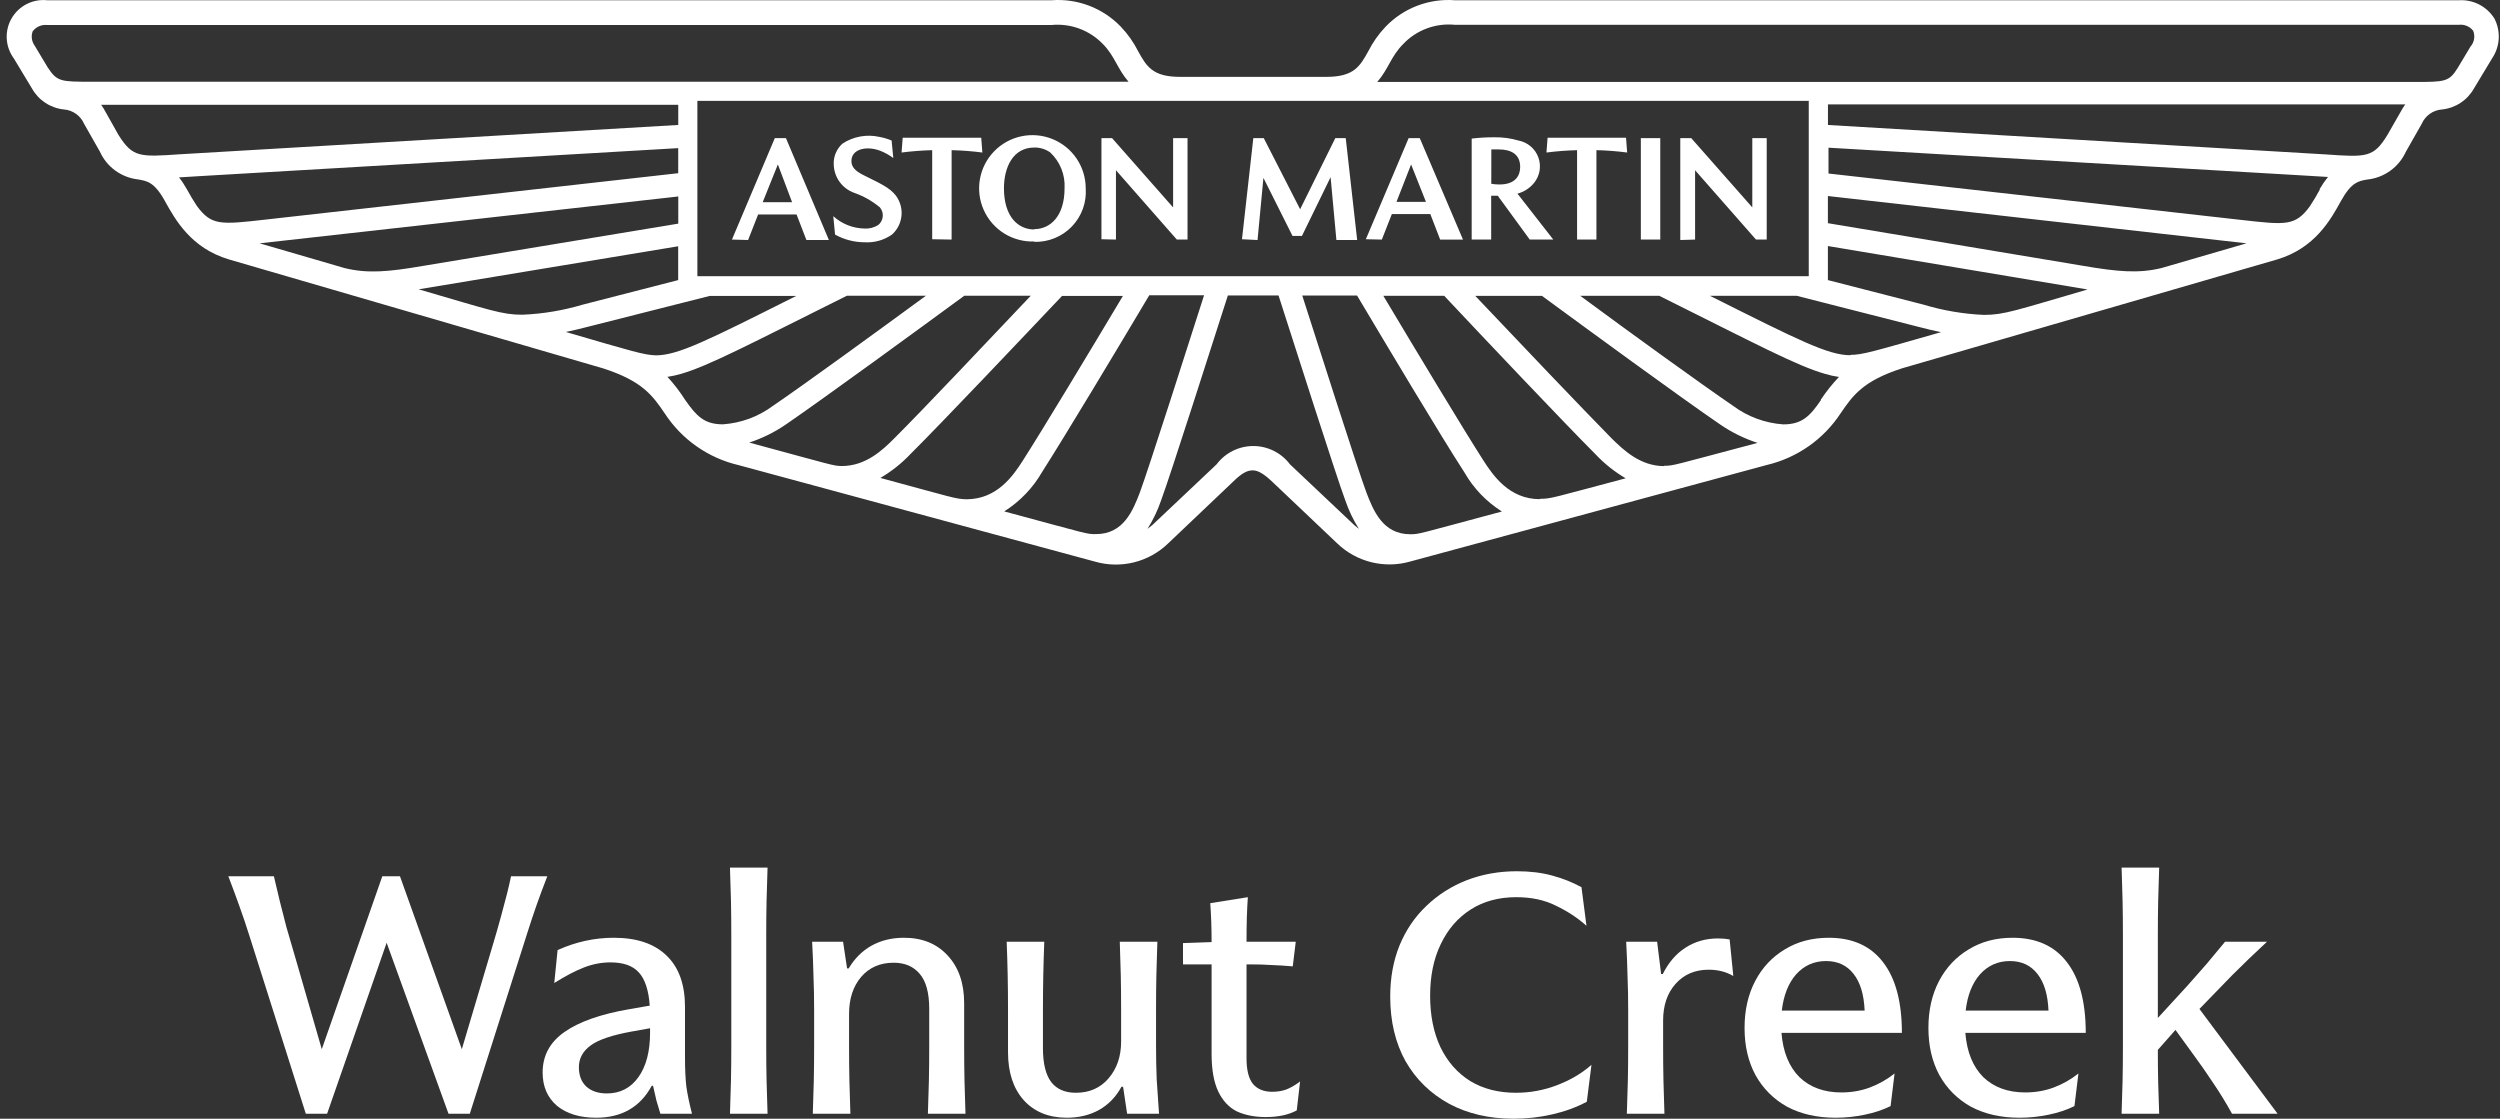 <svg width="219" height="98" viewBox="0 0 219 98" fill="none" xmlns="http://www.w3.org/2000/svg">
<rect x="0" y="0" width="219" height="98" fill="#333333" stroke="none"/>
<path d="M66.811 17.715H69.388L68.141 14.405L66.811 17.715ZM64.118 20.986L67.872 12.102H68.849L72.611 21.025H70.641L69.78 18.79H66.41L65.533 21.025L64.118 20.986ZM73.15 20.549L72.996 18.937C73.741 19.613 74.705 19.997 75.712 20.02C76.145 20.049 76.577 19.938 76.943 19.704C77.165 19.519 77.305 19.253 77.33 18.965C77.356 18.677 77.267 18.391 77.081 18.169C76.415 17.613 75.654 17.181 74.835 16.894C74.317 16.71 73.868 16.374 73.547 15.93C73.225 15.485 73.047 14.954 73.035 14.406C73.018 14.064 73.079 13.722 73.212 13.406C73.345 13.09 73.547 12.807 73.804 12.579C74.277 12.268 74.809 12.056 75.367 11.956C75.925 11.855 76.498 11.869 77.05 11.995C77.412 12.061 77.765 12.167 78.104 12.31L78.254 13.845C77.902 13.583 77.516 13.369 77.108 13.207C75.885 12.746 74.584 13.062 74.584 14.106C74.584 14.62 74.915 14.973 75.6 15.319C77.138 16.087 77.907 16.417 78.47 17.124C78.853 17.633 79.032 18.266 78.971 18.9C78.909 19.534 78.613 20.122 78.139 20.548C77.44 21.036 76.597 21.274 75.746 21.224C74.837 21.223 73.943 20.991 73.15 20.549ZM81.66 20.956V13.154C80.763 13.178 79.867 13.247 78.977 13.361L79.077 12.063H85.955L86.055 13.361C85.161 13.245 84.262 13.176 83.361 13.154V20.986L81.66 20.956ZM90.601 20.072C91.991 20.072 93.255 18.959 93.255 16.494C93.288 15.913 93.194 15.331 92.979 14.79C92.763 14.249 92.432 13.761 92.008 13.361C91.6 13.066 91.105 12.912 90.601 12.924C88.746 12.924 87.946 14.644 87.946 16.493C87.946 19.011 89.208 20.102 90.601 20.102V20.072ZM90.601 21.155C89.671 21.187 88.753 20.941 87.964 20.449C87.175 19.957 86.552 19.241 86.174 18.392C85.796 17.544 85.68 16.603 85.841 15.689C86.003 14.774 86.434 13.929 87.081 13.261C87.727 12.593 88.558 12.133 89.468 11.94C90.378 11.747 91.325 11.829 92.187 12.177C93.05 12.524 93.789 13.121 94.309 13.89C94.83 14.66 95.108 15.567 95.109 16.495C95.152 17.106 95.067 17.719 94.858 18.295C94.649 18.871 94.322 19.397 93.897 19.839C93.473 20.281 92.96 20.629 92.392 20.861C91.824 21.093 91.214 21.204 90.601 21.187V21.155ZM96.487 20.957V12.103H97.418L102.765 18.169V12.102H104.027V20.986H103.09L97.758 14.913V20.986L96.487 20.957ZM108.797 20.957L109.791 12.103H110.707L113.892 18.33L116.971 12.103H117.887L118.888 21.026H117.068L116.56 15.521L114.052 20.665H113.223L110.676 15.582L110.16 21.026L108.797 20.957ZM122.331 17.685H124.914L123.613 14.406L122.331 17.685ZM119.649 20.957L123.396 12.103H124.373L128.158 20.987H126.158L125.296 18.753H121.927L121.049 20.987L119.649 20.957ZM130.636 16.099C130.872 16.141 131.112 16.162 131.351 16.16C132.813 16.16 133.167 15.323 133.167 14.624C133.167 13.526 132.398 13.089 131.28 13.089H130.641L130.636 16.099ZM128.919 20.986V12.141C129.585 12.059 130.256 12.021 130.927 12.026C131.633 12.015 132.336 12.111 133.013 12.31C133.407 12.384 133.776 12.558 134.082 12.817C134.388 13.075 134.621 13.409 134.758 13.785C134.896 14.161 134.933 14.566 134.866 14.96C134.798 15.354 134.629 15.725 134.375 16.034C134.002 16.487 133.497 16.812 132.929 16.963L136.068 20.986H134.006L131.204 17.146H130.627V20.985L128.919 20.986ZM138.152 20.986V13.154C137.255 13.178 136.36 13.247 135.47 13.361L135.569 12.063H142.44L142.539 13.361C141.646 13.245 140.748 13.175 139.847 13.154V20.986H138.152ZM143.738 12.102H145.439V20.986H143.738V12.102ZM147.193 21.025V12.102H148.154L153.502 18.168V12.102H154.764V20.986H153.825L148.49 14.913V20.986L147.193 21.025Z" fill="white"/>
<path d="M218.512 1.627C218.186 1.104 217.724 0.678 217.176 0.395C216.627 0.112 216.012 -0.016 215.395 0.022H127.451C126.334 -0.063 125.211 0.099 124.163 0.497C123.116 0.895 122.169 1.52 121.392 2.325C120.773 2.972 120.255 3.707 119.853 4.506C119.129 5.804 118.606 6.733 116.198 6.733H103.365C100.957 6.733 100.433 5.804 99.71 4.506C99.308 3.707 98.789 2.972 98.171 2.325C97.393 1.52 96.447 0.895 95.399 0.497C94.352 0.099 93.229 -0.063 92.111 0.022H4.143C3.524 -0.044 2.899 0.071 2.344 0.352C1.788 0.634 1.327 1.071 1.016 1.609C0.705 2.147 0.557 2.764 0.59 3.385C0.623 4.006 0.836 4.603 1.204 5.105L2.793 7.738C3.077 8.249 3.479 8.683 3.967 9.005C4.454 9.327 5.012 9.527 5.594 9.588C5.975 9.616 6.341 9.747 6.653 9.968C6.965 10.188 7.211 10.49 7.363 10.84L8.754 13.29C9.051 13.947 9.514 14.517 10.098 14.942C10.682 15.367 11.367 15.634 12.085 15.716C12.854 15.853 13.508 15.914 14.439 17.599C15.37 19.285 16.747 21.731 20.04 22.721L52.844 32.273C56.261 33.378 57.161 34.637 58.23 36.212C59.724 38.503 62.048 40.129 64.716 40.749L95.91 49.195C97.027 49.519 98.209 49.542 99.338 49.261C100.466 48.98 101.5 48.407 102.334 47.598L107.989 42.224C108.758 41.456 109.259 41.203 109.728 41.203C110.196 41.203 110.697 41.487 111.474 42.224L117.137 47.598C117.972 48.402 119.005 48.972 120.132 49.251C121.258 49.529 122.438 49.506 123.553 49.184L154.747 40.739C157.416 40.115 159.741 38.49 161.241 36.201C162.295 34.665 163.172 33.375 166.627 32.262L199.476 22.728C202.792 21.737 204.162 19.25 205.069 17.606C205.976 15.962 206.607 15.863 207.331 15.732C208.066 15.662 208.77 15.399 209.371 14.97C209.973 14.541 210.45 13.962 210.755 13.29L212.146 10.841C212.299 10.49 212.545 10.187 212.859 9.967C213.172 9.746 213.54 9.615 213.923 9.589C214.505 9.528 215.063 9.328 215.55 9.006C216.038 8.684 216.44 8.25 216.724 7.739L218.313 5.106C218.654 4.597 218.853 4.005 218.888 3.394C218.923 2.782 218.793 2.172 218.512 1.627ZM158.447 8.838V24.195H61.09V8.838H158.447ZM123.539 46.8C121.139 46.8 120.308 44.742 119.693 43.132C118.997 41.297 115.146 29.211 114.076 25.886H118.877C121.485 30.27 126.202 38.172 128.264 41.352C129.063 42.757 130.197 43.944 131.565 44.807C124.161 46.79 124.346 46.8 123.538 46.8H123.539ZM134.895 43.727C132.202 43.727 130.794 41.654 129.928 40.31C128.166 37.554 124.173 30.927 121.18 25.913H126.512C129.867 29.483 136.984 37.009 139.776 39.803C140.549 40.623 141.435 41.329 142.408 41.899C135.922 43.62 135.891 43.696 134.883 43.696L134.895 43.727ZM145.79 40.832C143.697 40.832 142.236 39.444 141.174 38.398C138.719 35.902 132.865 29.759 129.233 25.92H135.08C138.789 28.646 147.344 34.904 150.699 37.192C151.704 37.88 152.803 38.421 153.961 38.797C146.421 40.794 146.621 40.801 145.782 40.801L145.79 40.832ZM159.517 35.042C158.547 36.47 157.84 37.176 156.215 37.176C154.622 37.066 153.095 36.501 151.814 35.548C149.033 33.652 142.582 28.983 138.427 25.912H145.351C153.861 30.15 157.43 32.058 159.877 32.752C160.275 32.872 160.682 32.962 161.093 33.021C160.507 33.637 159.975 34.303 159.504 35.01L159.517 35.042ZM162.1 31.118C160.153 31.118 157.622 29.836 149.789 25.912H157.391L168.02 28.622C168.744 28.814 169.411 28.968 170.036 29.098C164.058 30.802 163.15 31.087 162.089 31.087L162.1 31.118ZM182.873 25.358C176.588 27.186 175.572 27.585 173.794 27.585C171.999 27.507 170.221 27.205 168.501 26.687L160.123 24.536V21.553L182.873 25.358ZM189.367 23.475C187.36 23.97 185.521 23.805 182.55 23.298L160.123 19.551V17.172L196.793 21.315L189.367 23.475ZM203.217 16.61C202.932 17.124 202.648 17.616 202.34 18.076C201.062 19.804 200.27 19.712 196.338 19.266L160.177 15.201V12.938L201.916 15.38L203.932 15.502C203.658 15.841 203.411 16.2 203.194 16.577L203.217 16.61ZM210.295 9.799L209.126 11.841C207.918 13.807 207.31 13.776 203.74 13.527L160.129 10.949V9.144H210.701C210.552 9.353 210.416 9.571 210.294 9.797L210.295 9.799ZM216.454 4.017L215.308 5.928C214.539 7.179 214.192 7.179 211.461 7.179H120.645C121.615 6.074 121.861 4.914 122.908 3.87C123.483 3.259 124.192 2.788 124.979 2.494C125.766 2.199 126.61 2.09 127.447 2.173H215.396C215.633 2.145 215.872 2.178 216.092 2.27C216.311 2.361 216.504 2.508 216.65 2.695C216.736 2.909 216.765 3.141 216.736 3.37C216.706 3.598 216.619 3.816 216.481 4.001L216.454 4.017ZM100.52 46.325C101.015 45.543 101.415 44.706 101.713 43.83C102.428 41.946 106.421 29.433 107.56 25.885H112C113.138 29.432 117.132 41.946 117.847 43.83C118.144 44.706 118.545 45.543 119.039 46.325C118.901 46.226 118.77 46.11 118.632 45.995L113 40.674C112.626 40.176 112.141 39.773 111.583 39.495C111.026 39.217 110.411 39.072 109.788 39.072C109.164 39.072 108.55 39.217 107.992 39.495C107.435 39.773 106.95 40.176 106.575 40.674L100.944 45.995C100.787 46.114 100.657 46.229 100.517 46.329L100.52 46.325ZM87.987 44.789C89.354 43.922 90.489 42.736 91.295 41.334C93.35 38.117 98.066 30.254 100.674 25.868H105.476C104.414 29.192 100.551 41.279 99.859 43.119C99.243 44.731 98.42 46.787 96.012 46.787C95.197 46.803 95.381 46.795 87.987 44.804V44.789ZM77.139 41.856C78.111 41.285 78.997 40.579 79.77 39.76C82.563 36.984 89.688 29.456 93.035 25.923H98.367C95.373 30.937 91.381 37.564 89.618 40.32C88.764 41.663 87.348 43.737 84.651 43.737C83.643 43.698 83.612 43.622 77.134 41.871L77.139 41.856ZM65.598 38.782C66.755 38.406 67.851 37.865 68.853 37.177C72.207 34.874 80.763 28.631 84.472 25.906H90.297C86.665 29.744 80.811 35.934 78.348 38.391C77.309 39.435 75.84 40.825 73.731 40.825C72.955 40.802 73.115 40.794 65.599 38.76L65.598 38.782ZM58.445 33.016C58.859 32.956 59.268 32.866 59.668 32.748C62.107 32.041 65.678 30.145 74.186 25.907H81.111C76.917 28.98 70.509 33.647 67.723 35.543C66.445 36.495 64.921 37.06 63.33 37.171C61.699 37.171 61.022 36.464 60.022 35.037C59.562 34.31 59.036 33.626 58.452 32.994L58.445 33.016ZM49.52 29.092C50.143 28.961 50.812 28.808 51.536 28.616L62.177 25.921H69.756C61.931 29.846 59.4 31.128 57.445 31.128C56.391 31.089 55.483 30.805 49.528 29.069L49.52 29.092ZM59.409 21.573V24.536L51.045 26.687C49.325 27.2 47.547 27.497 45.752 27.57C43.975 27.57 42.96 27.174 36.673 25.343L59.409 21.573ZM22.743 21.315L59.417 17.211V19.59L36.989 23.304C34.043 23.811 32.181 23.98 30.172 23.48L22.743 21.315ZM15.657 15.541L17.673 15.418L59.412 12.976V15.172L23.251 19.237C19.319 19.682 18.527 19.774 17.25 18.047C16.942 17.586 16.654 17.096 16.372 16.581C16.163 16.205 15.924 15.845 15.657 15.506V15.541ZM8.835 9.18H59.415V10.946L15.769 13.514C12.23 13.759 11.623 13.79 10.384 11.828L9.245 9.801C9.124 9.575 8.988 9.357 8.838 9.148L8.835 9.18ZM2.887 2.715C3.034 2.528 3.226 2.381 3.446 2.29C3.665 2.198 3.905 2.165 4.141 2.192H92.091C92.921 2.11 93.758 2.216 94.54 2.503C95.323 2.791 96.029 3.252 96.607 3.851C97.646 4.895 97.892 6.055 98.861 7.16H8.029C5.32 7.16 5.005 7.16 4.182 5.909L3.036 3.998C2.899 3.809 2.814 3.588 2.789 3.357C2.763 3.125 2.798 2.891 2.889 2.677L2.887 2.715Z" fill="white"/>
<path d="M185.968 82.003C185.968 80.818 185.958 79.788 185.938 78.914C185.919 78.04 185.89 77.068 185.851 76H189.144C189.105 77.068 189.076 78.04 189.056 78.914C189.037 79.788 189.027 80.818 189.027 82.003V89.171L191.621 86.344C192.242 85.645 192.815 84.994 193.34 84.392C193.864 83.77 194.389 83.139 194.913 82.498H198.585C197.516 83.489 196.506 84.46 195.554 85.412C194.622 86.364 193.66 87.355 192.67 88.384L199.517 97.563H195.525C195.001 96.611 194.447 95.708 193.864 94.853C193.301 93.998 192.718 93.163 192.116 92.347L190.572 90.22L189.027 91.968C189.027 93.037 189.037 93.989 189.056 94.824C189.076 95.64 189.105 96.553 189.144 97.563H185.851C185.89 96.475 185.919 95.504 185.938 94.649C185.958 93.775 185.968 92.745 185.968 91.56V82.003Z" fill="white"/>
<path d="M176.913 97.913C175.281 97.913 173.863 97.592 172.659 96.951C171.474 96.29 170.551 95.368 169.891 94.183C169.25 92.998 168.929 91.619 168.929 90.045C168.929 88.491 169.24 87.121 169.861 85.936C170.483 84.751 171.348 83.829 172.455 83.168C173.562 82.488 174.844 82.148 176.301 82.148C178.38 82.148 179.963 82.857 181.051 84.275C182.158 85.694 182.712 87.763 182.712 90.482H172.163C172.299 92.153 172.824 93.445 173.737 94.358C174.669 95.251 175.893 95.698 177.408 95.698C178.302 95.698 179.137 95.552 179.914 95.261C180.691 94.969 181.41 94.562 182.071 94.037L181.721 96.893C181.061 97.223 180.303 97.475 179.448 97.65C178.613 97.825 177.768 97.913 176.913 97.913ZM179.448 88.53C179.39 87.131 179.069 86.063 178.487 85.325C177.904 84.567 177.098 84.188 176.068 84.188C175.019 84.188 174.145 84.577 173.446 85.354C172.766 86.131 172.348 87.189 172.193 88.53H179.448Z" fill="white"/>
<path d="M160.807 97.913C159.175 97.913 157.757 97.592 156.553 96.951C155.368 96.29 154.445 95.368 153.784 94.183C153.143 92.998 152.823 91.619 152.823 90.045C152.823 88.491 153.134 87.121 153.755 85.936C154.377 84.751 155.241 83.829 156.349 83.168C157.456 82.488 158.738 82.148 160.195 82.148C162.274 82.148 163.857 82.857 164.945 84.275C166.052 85.694 166.606 87.763 166.606 90.482H156.057C156.193 92.153 156.718 93.445 157.631 94.358C158.563 95.251 159.787 95.698 161.302 95.698C162.196 95.698 163.031 95.552 163.808 95.261C164.585 94.969 165.304 94.562 165.965 94.037L165.615 96.893C164.954 97.223 164.197 97.475 163.342 97.65C162.507 97.825 161.662 97.913 160.807 97.913ZM163.342 88.53C163.284 87.131 162.963 86.063 162.381 85.325C161.798 84.567 160.992 84.188 159.962 84.188C158.913 84.188 158.039 84.577 157.339 85.354C156.66 86.131 156.242 87.189 156.086 88.53H163.342Z" fill="white"/>
<path d="M151.837 85.499C151.215 85.13 150.497 84.946 149.681 84.946C148.476 84.946 147.505 85.363 146.767 86.199C146.048 87.014 145.689 88.083 145.689 89.404V91.56C145.689 92.745 145.698 93.775 145.718 94.649C145.737 95.504 145.766 96.475 145.805 97.563H142.512C142.551 96.475 142.58 95.504 142.6 94.649C142.619 93.775 142.629 92.745 142.629 91.56V88.501C142.629 87.413 142.61 86.412 142.571 85.499C142.551 84.567 142.512 83.566 142.454 82.498H145.164L145.514 85.325H145.659C146.165 84.314 146.825 83.547 147.641 83.022C148.476 82.479 149.428 82.207 150.497 82.207C150.866 82.207 151.206 82.236 151.516 82.294L151.837 85.499Z" fill="white"/>
<path d="M123.123 92.959C122.23 91.347 121.783 89.462 121.783 87.306C121.783 85.655 122.055 84.159 122.599 82.819C123.162 81.459 123.949 80.303 124.959 79.351C125.969 78.38 127.144 77.632 128.485 77.107C129.845 76.583 131.311 76.321 132.885 76.321C134.031 76.321 135.06 76.447 135.973 76.699C136.906 76.952 137.761 77.292 138.538 77.719L138.975 81.099C138.217 80.419 137.333 79.837 136.323 79.351C135.332 78.846 134.167 78.593 132.826 78.593C131.292 78.593 129.961 78.953 128.834 79.672C127.708 80.39 126.834 81.4 126.212 82.702C125.59 83.984 125.279 85.49 125.279 87.219C125.279 88.948 125.581 90.453 126.183 91.735C126.804 93.017 127.679 94.008 128.805 94.707C129.932 95.387 131.263 95.727 132.797 95.727C134.041 95.727 135.245 95.504 136.411 95.057C137.576 94.61 138.577 94.018 139.412 93.279L139.004 96.514C138.091 97 137.081 97.369 135.973 97.621C134.866 97.874 133.739 98 132.593 98C130.456 98 128.572 97.563 126.94 96.689C125.309 95.795 124.036 94.552 123.123 92.959Z" fill="white"/>
<path d="M109.195 92.697C109.195 93.726 109.38 94.474 109.749 94.94C110.137 95.407 110.701 95.64 111.439 95.64C111.905 95.64 112.323 95.572 112.692 95.436C113.08 95.28 113.479 95.047 113.887 94.736L113.595 97.272C112.876 97.66 111.973 97.854 110.885 97.854C109.914 97.854 109.069 97.689 108.35 97.359C107.651 97.009 107.107 96.426 106.718 95.611C106.33 94.795 106.136 93.697 106.136 92.318V84.479H103.63V82.615L106.136 82.527C106.136 81.323 106.097 80.186 106.019 79.118L109.312 78.593C109.273 79.137 109.244 79.72 109.224 80.342C109.205 80.963 109.195 81.682 109.195 82.498H113.508L113.246 84.654C112.585 84.596 111.973 84.557 111.41 84.538C110.846 84.499 110.215 84.479 109.516 84.479H109.195V92.697Z" fill="white"/>
<path d="M88.302 88.501C88.302 87.393 88.293 86.374 88.273 85.441C88.254 84.489 88.225 83.508 88.186 82.498H91.478C91.44 83.508 91.41 84.489 91.391 85.441C91.372 86.374 91.362 87.393 91.362 88.501V91.823C91.362 93.163 91.605 94.154 92.09 94.795C92.576 95.416 93.295 95.727 94.247 95.727C95.432 95.727 96.383 95.309 97.102 94.474C97.84 93.619 98.21 92.541 98.21 91.24V88.501C98.21 87.316 98.2 86.286 98.18 85.412C98.161 84.538 98.132 83.566 98.093 82.498H101.386C101.347 83.566 101.318 84.538 101.298 85.412C101.279 86.286 101.269 87.316 101.269 88.501V91.56C101.269 92.629 101.289 93.629 101.327 94.561C101.386 95.475 101.454 96.475 101.531 97.563H98.734L98.384 95.203H98.239C97.753 96.096 97.093 96.776 96.257 97.242C95.441 97.689 94.509 97.912 93.46 97.912C91.867 97.912 90.604 97.398 89.672 96.368C88.759 95.339 88.302 93.94 88.302 92.172V88.501Z" fill="white"/>
<path d="M84.46 91.56C84.46 92.745 84.469 93.775 84.489 94.649C84.508 95.504 84.537 96.475 84.576 97.563H81.284C81.323 96.475 81.352 95.504 81.371 94.649C81.391 93.775 81.4 92.745 81.4 91.56V88.384C81.4 86.966 81.118 85.936 80.555 85.295C80.011 84.654 79.254 84.334 78.282 84.334C77.097 84.334 76.145 84.751 75.427 85.587C74.727 86.422 74.378 87.5 74.378 88.821V91.56C74.378 92.745 74.387 93.775 74.407 94.649C74.426 95.504 74.455 96.475 74.494 97.563H71.201C71.24 96.475 71.269 95.504 71.289 94.649C71.308 93.775 71.318 92.745 71.318 91.56V88.501C71.318 87.413 71.299 86.412 71.26 85.499C71.24 84.567 71.201 83.567 71.143 82.498H73.853L74.203 84.829H74.349C74.854 83.974 75.514 83.314 76.33 82.848C77.165 82.382 78.117 82.148 79.186 82.148C80.798 82.148 82.08 82.673 83.032 83.722C83.984 84.751 84.46 86.14 84.46 87.889V91.56Z" fill="white"/>
<path d="M64.062 82.003C64.062 80.818 64.052 79.788 64.033 78.914C64.013 78.04 63.984 77.068 63.945 76H67.238C67.199 77.068 67.17 78.04 67.151 78.914C67.131 79.788 67.121 80.818 67.121 82.003V91.56C67.121 92.745 67.131 93.775 67.151 94.649C67.17 95.504 67.199 96.475 67.238 97.563H63.945C63.984 96.475 64.013 95.504 64.033 94.649C64.052 93.775 64.062 92.745 64.062 91.56V82.003Z" fill="white"/>
<path d="M52.225 97.913C50.788 97.913 49.642 97.563 48.787 96.864C47.952 96.145 47.534 95.174 47.534 93.95C47.534 92.473 48.175 91.288 49.457 90.395C50.739 89.501 52.614 88.841 55.081 88.413L56.917 88.093C56.82 86.733 56.499 85.762 55.955 85.179C55.431 84.596 54.605 84.305 53.478 84.305C52.701 84.305 51.934 84.45 51.176 84.742C50.419 85.033 49.545 85.49 48.554 86.111L48.845 83.227C50.438 82.508 52.08 82.148 53.77 82.148C55.79 82.148 57.334 82.673 58.403 83.722C59.471 84.751 60.006 86.247 60.006 88.209V92.697C60.006 93.649 60.044 94.474 60.122 95.174C60.219 95.853 60.384 96.65 60.617 97.563H57.849C57.733 97.194 57.616 96.805 57.5 96.397C57.403 95.989 57.305 95.562 57.208 95.115H57.092C56.081 96.98 54.459 97.913 52.225 97.913ZM53.158 95.785C54.323 95.785 55.246 95.309 55.926 94.358C56.606 93.406 56.946 92.104 56.946 90.453V90.074L55.314 90.366C53.605 90.676 52.41 91.084 51.73 91.589C51.05 92.094 50.71 92.726 50.71 93.484C50.71 94.202 50.924 94.766 51.351 95.174C51.798 95.582 52.4 95.785 53.158 95.785Z" fill="white"/>
<path d="M41.155 97.563H39.29L33.87 82.585L28.654 97.563H26.789L21.894 82.119C21.583 81.129 21.272 80.206 20.962 79.351C20.651 78.477 20.33 77.612 20 76.758H23.992C24.167 77.515 24.342 78.254 24.517 78.972C24.691 79.672 24.886 80.429 25.099 81.245C25.332 82.041 25.604 82.974 25.915 84.042L28.188 91.91L33.491 76.758H35.036L40.456 91.91L43.02 83.285C43.389 82.061 43.68 81.051 43.894 80.254C44.108 79.458 44.282 78.797 44.419 78.273C44.554 77.729 44.671 77.224 44.768 76.758H47.944C47.575 77.71 47.264 78.545 47.012 79.264C46.759 79.982 46.497 80.769 46.225 81.624L41.155 97.563Z" fill="white"/>
</svg>
